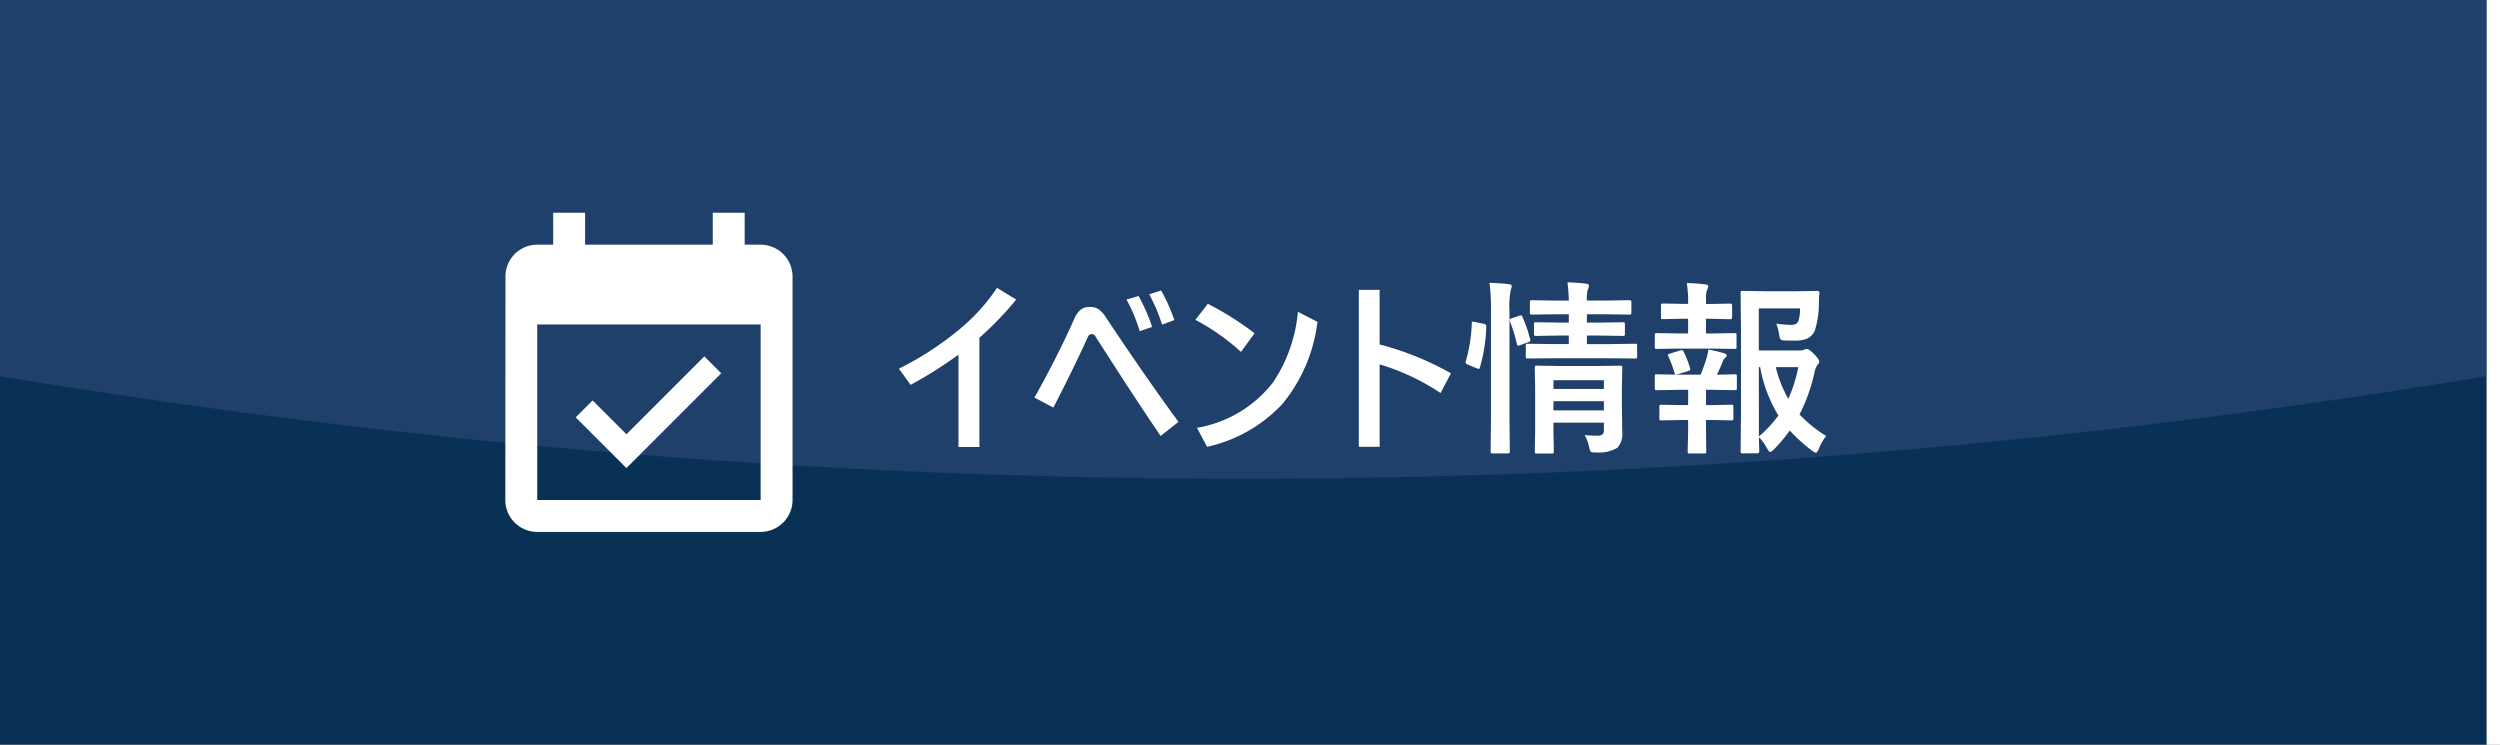 <svg xmlns="http://www.w3.org/2000/svg" width="188" height="56" viewBox="0 0 188 56">
  <rect x="0" y="0" width="188" height="56" fill="#808080" stroke="none"/>
  <g id="组_28166" data-name="组 28166" transform="translate(-4846 -756)">
    <g id="组_27332" data-name="组 27332" transform="translate(-262)">
      <rect id="矩形_29242" data-name="矩形 29242" width="187" height="56" transform="translate(5108 756)" fill="#093155"/>
      <path id="交叉_3" data-name="交叉 3" d="M471,1122.286V1094H658v28.286a570.472,570.472,0,0,1-187,0Z" transform="translate(4637 -338)" fill="#1e406a"/>
    </g>
    <rect id="矩形_29243" data-name="矩形 29243" width="1" height="56" transform="translate(5033 756)" fill="#fff"/>
    <g id="组_27249" data-name="组 27249" transform="translate(4461 358)">
      <path id="路径_117540" data-name="路径 117540" d="M-30.334-6.33a31.442,31.442,0,0,1-3.6,2.27l-.882-1.217a23.274,23.274,0,0,0,4.5-2.912,14.3,14.3,0,0,0,2.878-3.165l1.442.882A24.194,24.194,0,0,1-28.762-7.6V.615h-1.572ZM-17.7-10.473l.909-.267a13.754,13.754,0,0,1,1.019,2.324l-.937.321A11.762,11.762,0,0,0-17.7-10.473Zm1.709-.4.9-.28a13.733,13.733,0,0,1,.991,2.222l-.923.342A13.283,13.283,0,0,0-15.993-10.876ZM-24.62-3.1q1.743-3.117,2.98-5.893a1.779,1.779,0,0,1,.547-.759,1.112,1.112,0,0,1,.629-.164,1.163,1.163,0,0,1,.7.191,2.325,2.325,0,0,1,.526.608q2.994,4.5,5.448,7.841l-1.34,1.06q-1.859-2.714-4.915-7.5a.3.3,0,0,0-.28-.157.285.285,0,0,0-.267.185Q-21.714-5.216-23.2-2.352Zm13.036-7.055A22.622,22.622,0,0,1-8.07-7.937l-1.019,1.4A16.609,16.609,0,0,0-12.52-8.948Zm6.774.6,1.47.759A11.955,11.955,0,0,1-5.951-2.652,10.919,10.919,0,0,1-11.638.6L-12.4-.827A9.175,9.175,0,0,0-6.648-4.286,11.4,11.4,0,0,0-4.809-9.55ZM1.336-7.1A22.593,22.593,0,0,1,6.7-4.929L5.917-3.445A17.035,17.035,0,0,0,1.336-5.6V.6H-.229V-11.2H1.336ZM16.758-.28q.485.041.95.041a.544.544,0,0,0,.41-.116.456.456,0,0,0,.082-.3v-.561H14.407v.643L14.434.937q0,.123-.034.144a.216.216,0,0,1-.137.027H13.169q-.116,0-.144-.034a.276.276,0,0,1-.021-.137l.027-1.483V-3.821l-.027-1.511q0-.123.034-.15a.276.276,0,0,1,.137-.021l1.729.027h2.789L19.431-5.5q.109,0,.13.034a.276.276,0,0,1,.021.137L19.554-3.7v1.251l.027,1.941A1.543,1.543,0,0,1,19.219.67a2.739,2.739,0,0,1-1.593.355h-.171q-.205,0-.267-.089A1.227,1.227,0,0,1,17.08.588,3.045,3.045,0,0,0,16.758-.28ZM14.407-2.14H18.2v-.69H14.407ZM18.2-4.409H14.407v.656H18.2ZM14.386-6.057l-1.9.014a.252.252,0,0,1-.137-.021.276.276,0,0,1-.021-.137V-7q0-.109.034-.13a.214.214,0,0,1,.123-.021l1.9.027h1.176v-.643h-.7L13.1-7.738q-.109,0-.137-.034a.276.276,0,0,1-.021-.137v-.7q0-.116.034-.137a.214.214,0,0,1,.123-.021l1.764.027h.7v-.629h-.923l-1.846.027a.216.216,0,0,1-.137-.027.255.255,0,0,1-.021-.13v-.752q0-.123.034-.15a.214.214,0,0,1,.123-.021l1.846.027h.923q-.014-.684-.1-1.374.718.021,1.388.1.226.021.226.137a.627.627,0,0,1-.041.205q-.055.137-.062.157a3.384,3.384,0,0,0-.055.772h1.347l1.832-.027q.123,0,.144.034a.216.216,0,0,1,.027.137V-9.5q0,.116-.034.137a.276.276,0,0,1-.137.021l-1.832-.027H16.922v.629h.95l1.75-.027a.216.216,0,0,1,.137.027.255.255,0,0,1,.021.13v.7a.249.249,0,0,1-.027.15.255.255,0,0,1-.13.021l-1.75-.027h-.95v.643h1.736l1.887-.027q.116,0,.137.027A.235.235,0,0,1,20.7-7v.8q0,.123-.027.144a.335.335,0,0,1-.13.014l-1.887-.014ZM9.6-11.73q.807.021,1.442.1.226.021.226.144a.754.754,0,0,1-.068.28,6.3,6.3,0,0,0-.1,1.552v8.135L11.125.923a.249.249,0,0,1-.027.15.235.235,0,0,1-.123.021H9.84q-.116,0-.137-.034A.276.276,0,0,1,9.683.923L9.71-1.511V-9.618A15.783,15.783,0,0,0,9.6-11.73ZM8.494-8.791l.656.137q.205.048.205.171v.055a12.194,12.194,0,0,1-.479,3.063q-.034.109-.082.109A.49.49,0,0,1,8.651-5.3l-.677-.28Q7.8-5.653,7.8-5.763a.4.4,0,0,1,.021-.1A11.471,11.471,0,0,0,8.268-8.7q0-.116.062-.116A1.364,1.364,0,0,1,8.494-8.791Zm3.336-.465a.434.434,0,0,1,.123-.027q.075,0,.123.116a9.885,9.885,0,0,1,.574,1.661.4.4,0,0,1,.021.1q0,.075-.171.144l-.588.212a.6.6,0,0,1-.157.041q-.075,0-.1-.13a10.723,10.723,0,0,0-.52-1.688.435.435,0,0,1-.027-.116q0-.075.171-.123ZM34.921-.212a3.242,3.242,0,0,0-.547.95q-.144.308-.232.308a.784.784,0,0,1-.28-.15A12.329,12.329,0,0,1,32.18-.622,12.321,12.321,0,0,1,30.991.793q-.219.2-.28.2-.082,0-.253-.294a3.484,3.484,0,0,0-.6-.827q.007.4.021.8.007.26.007.28,0,.137-.15.137h-1.08a.249.249,0,0,1-.15-.027A.178.178,0,0,1,28.482.95l.027-2.926V-8l-.027-2.967q0-.116.034-.137a.276.276,0,0,1,.137-.021l1.736.027h2.256l1.579-.027q.185,0,.185.144v.041q-.021.164-.027.39-.014.28-.014.321a6.8,6.8,0,0,1-.308,2.1,1.219,1.219,0,0,1-.588.6,2.468,2.468,0,0,1-.943.144q-.492,0-.738-.014a.554.554,0,0,1-.308-.075.713.713,0,0,1-.089-.287,4.6,4.6,0,0,0-.226-.9,7.745,7.745,0,0,0,1.094.089.735.735,0,0,0,.417-.089.486.486,0,0,0,.171-.28,2.994,2.994,0,0,0,.1-.868h-3.1v3.165h3.008a.928.928,0,0,0,.4-.055.42.42,0,0,1,.212-.055q.15,0,.533.376.39.41.39.547a.393.393,0,0,1-.1.239,1.2,1.2,0,0,0-.239.526,13.077,13.077,0,0,1-1.142,3.233A9.644,9.644,0,0,0,34.921-.212Zm-5.065.041a9.487,9.487,0,0,0,1.47-1.586,10.383,10.383,0,0,1-1.374-3.637h-.1Zm2.967-5.223h-1.7A9.292,9.292,0,0,0,32.071-3,11.644,11.644,0,0,0,32.823-5.394Zm-8.75,2.857h.465V-3.685H23.82l-1.634.027q-.116,0-.137-.034a.276.276,0,0,1-.021-.137V-4.7q0-.109.027-.13a.255.255,0,0,1,.13-.021l1.634.027h1.654q.26-.636.444-1.23a5.3,5.3,0,0,0,.144-.663,10.624,10.624,0,0,1,1.176.28q.2.062.2.157a.216.216,0,0,1-.1.171.615.615,0,0,0-.185.26q-.239.595-.451,1.025l1.347-.027q.109,0,.13.027A.235.235,0,0,1,28.2-4.7v.868a.249.249,0,0,1-.027.15.235.235,0,0,1-.123.021L26.4-3.685h-.52v1.148h.376l1.531-.027q.109,0,.13.027a.235.235,0,0,1,.021.123v.868a.222.222,0,0,1-.024.133.205.205,0,0,1-.126.024l-1.531-.027h-.376v.909L25.9.95q0,.109-.027.13a.235.235,0,0,1-.123.021H24.661a.216.216,0,0,1-.137-.027A.235.235,0,0,1,24.5.95l.034-1.456v-.909h-.465l-1.538.027a.216.216,0,0,1-.137-.027.255.255,0,0,1-.021-.13v-.868q0-.109.027-.13a.255.255,0,0,1,.13-.021Zm-.239-5.387h.7V-9.03h-.383L22.644-9q-.109,0-.13-.027a.235.235,0,0,1-.021-.123v-.882q0-.144.15-.144l1.511.027h.383v-.027a9.291,9.291,0,0,0-.1-1.538,12.806,12.806,0,0,1,1.388.1q.226.021.226.144a.676.676,0,0,1-.082.253,1.675,1.675,0,0,0-.089.7v.376h.308l1.511-.027a.127.127,0,0,1,.144.144v.882q0,.15-.144.15L26.185-9.03h-.308v1.107h.479l1.668-.027q.109,0,.13.034a.276.276,0,0,1,.021.137v.868q0,.109-.027.13a.235.235,0,0,1-.123.021l-1.668-.027H23.833L22.2-6.761a.249.249,0,0,1-.15-.027.235.235,0,0,1-.021-.123v-.868q0-.123.034-.15A.276.276,0,0,1,22.2-7.95Zm-.779,1.736a.272.272,0,0,1-.041-.116q0-.055.164-.109l.772-.239a.4.4,0,0,1,.109-.021q.082,0,.137.116a7.25,7.25,0,0,1,.479,1.224.575.575,0,0,1,.021.109q0,.075-.157.13l-.772.232a.477.477,0,0,1-.144.034q-.068,0-.109-.13A8.551,8.551,0,0,0,23.054-6.187Z" transform="translate(487.412 431)" fill="#fff"/>
      <path id="Icon_material-event-available" data-name="Icon material-event-available" d="M20.736,13.572,19.464,12.3l-5.856,5.856-2.544-2.544L9.792,16.884,13.608,20.7ZM23.7,3.9H22.5V1.5H20.1V3.9H10.5V1.5H8.1V3.9H6.9A2.389,2.389,0,0,0,4.512,6.3L4.5,23.1a2.4,2.4,0,0,0,2.4,2.4H23.7a2.407,2.407,0,0,0,2.4-2.4V6.3A2.407,2.407,0,0,0,23.7,3.9Zm0,19.2H6.9V9.9H23.7Z" transform="translate(418.5 412.5)" fill="#fff"/>
    </g>
  </g>
</svg>
